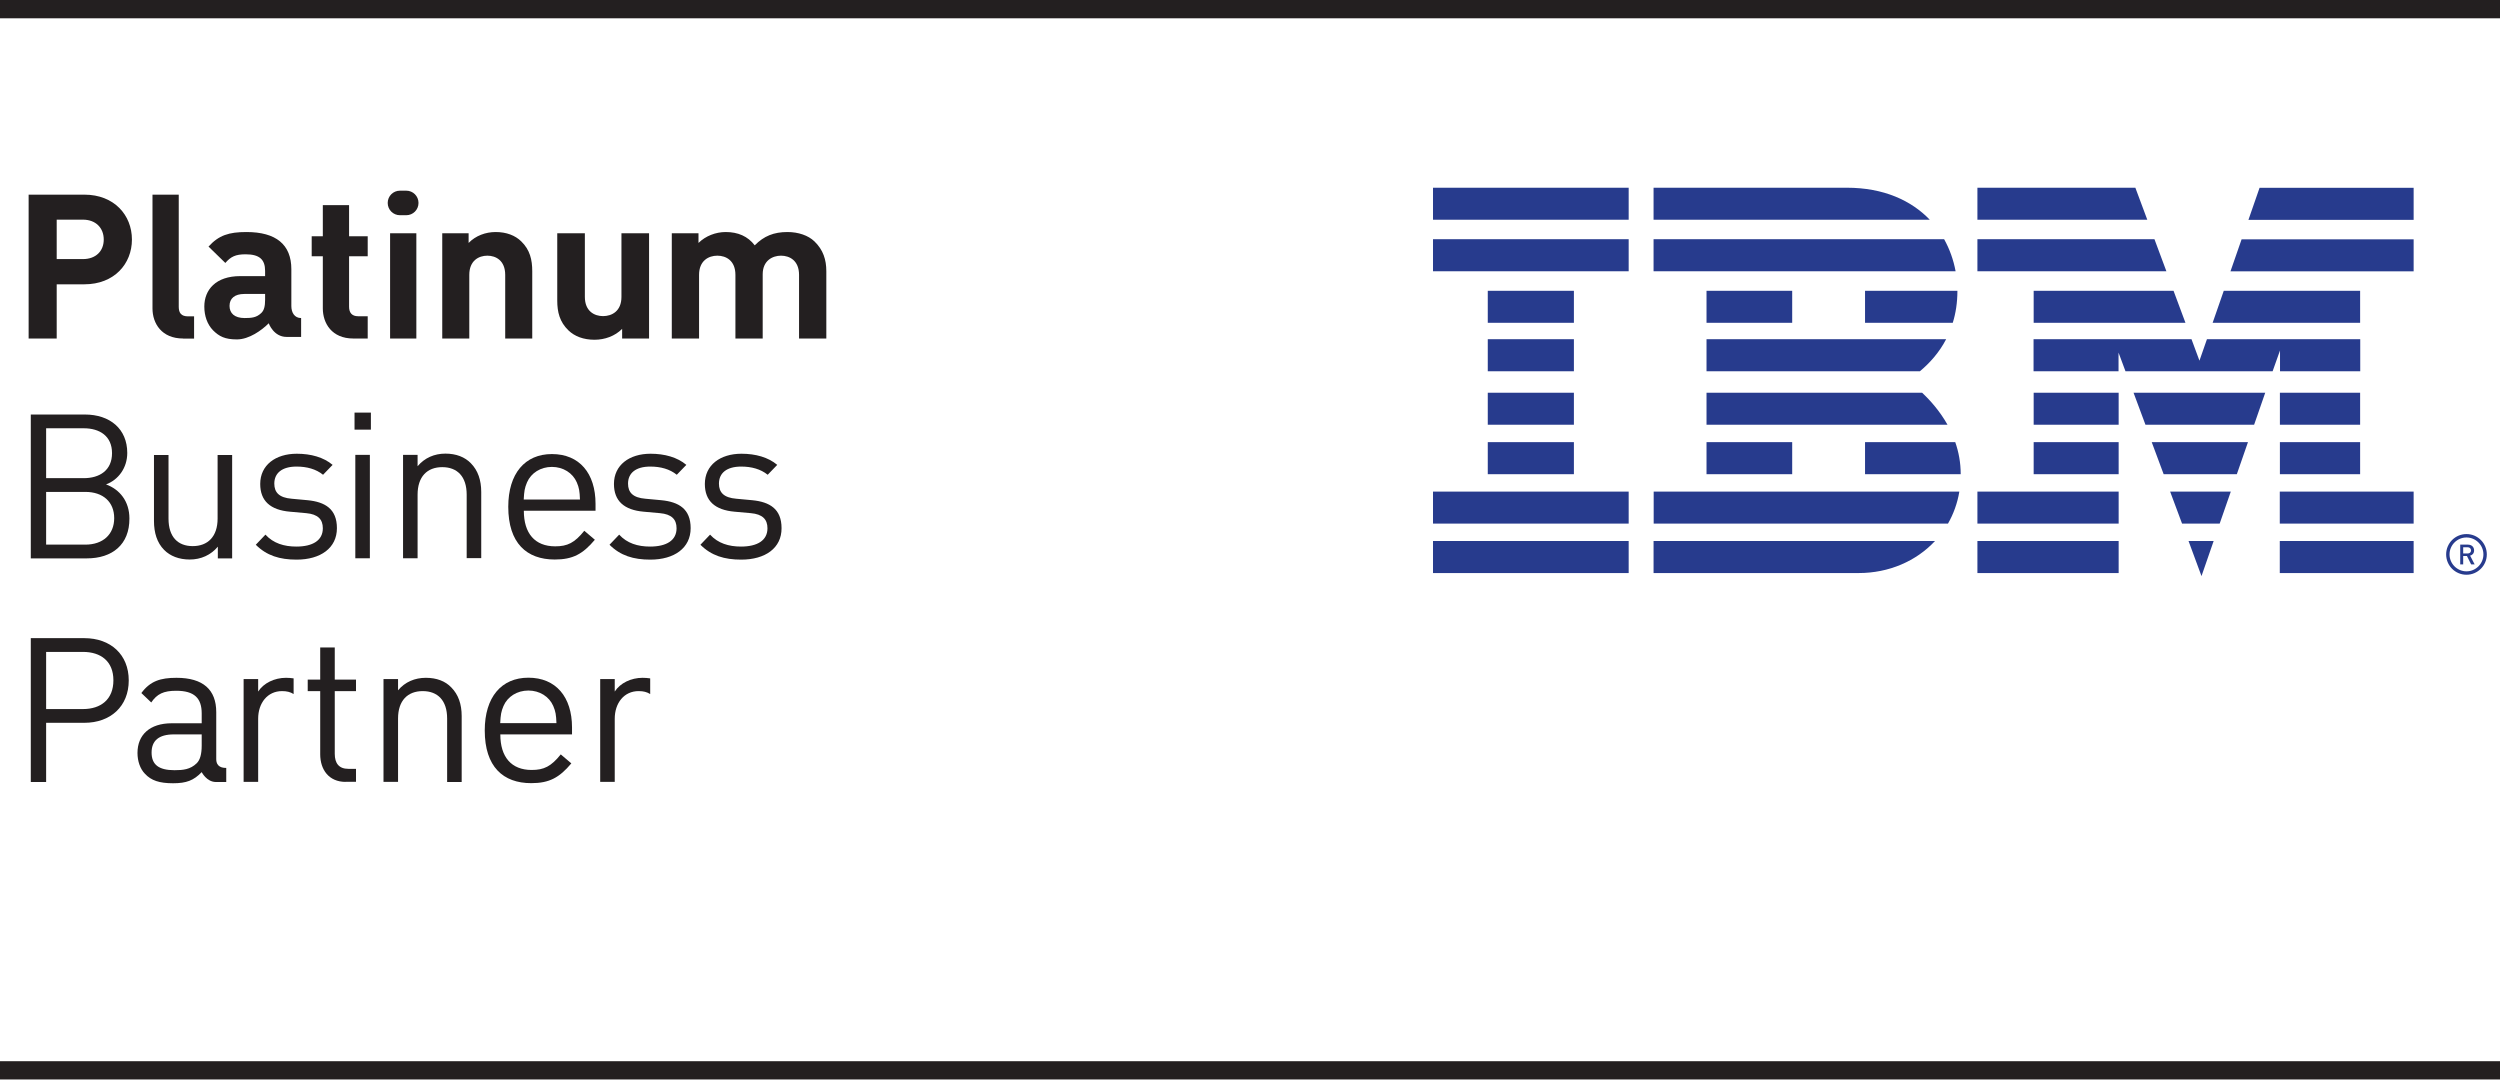 <svg width="219" height="95" viewBox="0 0 219 95" fill="none" xmlns="http://www.w3.org/2000/svg">
<g clip-path="url(#clip0_1830_1440)">
<path d="M7.605 48.914H2.697V36.312H7.435C9.625 36.312 11.148 37.567 11.148 39.677C11.148 41.001 10.352 42.046 9.287 42.434C10.491 42.872 11.337 43.917 11.337 45.42C11.347 47.71 9.834 48.914 7.605 48.914ZM7.336 37.517H4.041V41.887H7.336C8.729 41.887 9.814 41.2 9.814 39.697C9.814 38.194 8.729 37.517 7.336 37.517ZM7.475 43.091H4.041V47.71H7.475C9.028 47.71 10.004 46.804 10.004 45.391C10.004 43.977 9.038 43.091 7.475 43.091Z" fill="#231F20"/>
<path d="M19.082 48.905V47.889C18.465 48.626 17.599 49.014 16.623 49.014C15.688 49.014 14.911 48.716 14.374 48.168C13.757 47.541 13.488 46.675 13.488 45.63V39.856H14.762V45.431C14.762 47.033 15.578 47.84 16.882 47.84C18.196 47.84 19.062 47.013 19.062 45.431V39.856H20.336V48.915H19.082V48.905Z" fill="#231F20"/>
<path d="M25.98 49.024C24.507 49.024 23.362 48.676 22.407 47.72L23.253 46.834C23.94 47.591 24.885 47.88 25.96 47.88C27.394 47.88 28.28 47.342 28.28 46.277C28.28 45.491 27.842 45.043 26.826 44.953L25.393 44.824C23.691 44.674 22.795 43.888 22.795 42.395C22.795 40.742 24.139 39.747 26 39.747C27.235 39.747 28.349 40.056 29.136 40.723L28.3 41.589C27.682 41.091 26.886 40.872 25.98 40.872C24.706 40.872 24.029 41.439 24.029 42.365C24.029 43.141 24.457 43.599 25.552 43.689L26.946 43.818C28.469 43.968 29.514 44.575 29.514 46.267C29.514 48.009 28.081 49.024 25.98 49.024Z" fill="#231F20"/>
<path d="M31.057 37.637V36.144H32.49V37.637H31.057ZM31.126 48.905V39.846H32.4V48.905H31.126Z" fill="#231F20"/>
<path d="M40.881 48.905V43.331C40.881 41.728 40.045 40.922 38.741 40.922C37.427 40.922 36.581 41.748 36.581 43.331V48.905H35.307V39.847H36.581V40.842C37.198 40.106 38.054 39.737 39.02 39.737C39.956 39.737 40.722 40.036 41.25 40.583C41.867 41.211 42.156 42.057 42.156 43.102V48.895H40.881V48.905Z" fill="#231F20"/>
<path d="M56.967 49.024C55.494 49.024 54.349 48.676 53.394 47.72L54.24 46.834C54.926 47.591 55.872 47.88 56.947 47.88C58.381 47.88 59.267 47.342 59.267 46.277C59.267 45.491 58.828 45.043 57.813 44.953L56.38 44.824C54.678 44.674 53.782 43.888 53.782 42.395C53.782 40.742 55.126 39.747 56.987 39.747C58.221 39.747 59.336 40.056 60.123 40.723L59.286 41.589C58.669 41.091 57.873 40.872 56.967 40.872C55.693 40.872 55.016 41.439 55.016 42.365C55.016 43.141 55.444 43.599 56.539 43.689L57.933 43.818C59.456 43.968 60.501 44.575 60.501 46.267C60.501 48.009 59.067 49.024 56.967 49.024Z" fill="#231F20"/>
<path d="M64.93 49.024C63.457 49.024 62.312 48.676 61.357 47.72L62.203 46.834C62.89 47.591 63.836 47.88 64.91 47.88C66.344 47.88 67.23 47.342 67.23 46.277C67.23 45.491 66.792 45.043 65.777 44.953L64.343 44.824C62.641 44.674 61.745 43.888 61.745 42.395C61.745 40.742 63.089 39.747 64.95 39.747C66.185 39.747 67.299 40.056 68.086 40.723L67.25 41.589C66.633 41.091 65.836 40.872 64.93 40.872C63.656 40.872 62.98 41.439 62.98 42.365C62.98 43.141 63.407 43.599 64.502 43.689L65.896 43.818C67.419 43.968 68.464 44.575 68.464 46.267C68.474 48.009 67.041 49.024 64.93 49.024Z" fill="#231F20"/>
<path d="M7.386 63.318H4.041V68.504H2.697V55.902H7.386C9.685 55.902 11.278 57.336 11.278 59.605C11.278 61.875 9.685 63.318 7.386 63.318ZM7.266 57.107H4.041V62.114H7.266C8.839 62.114 9.934 61.268 9.934 59.595C9.934 57.933 8.839 57.107 7.266 57.107Z" fill="#231F20"/>
<path d="M17.669 67.638C16.962 68.374 16.325 68.613 15.16 68.613C13.956 68.613 13.249 68.374 12.701 67.787C12.273 67.349 12.044 66.672 12.044 65.956C12.044 64.383 13.11 63.358 15.051 63.358H17.669V62.492C17.669 61.168 17.031 60.511 15.439 60.511C14.324 60.511 13.757 60.789 13.249 61.536L12.383 60.71C13.159 59.665 14.045 59.376 15.459 59.376C17.798 59.376 18.943 60.421 18.943 62.382V66.493C18.943 67.2 19.48 67.27 19.819 67.27V68.504C19.819 68.504 19.341 68.504 18.903 68.504C18.096 68.494 17.669 67.638 17.669 67.638ZM17.669 64.333H15.23C13.916 64.333 13.279 64.881 13.279 65.926C13.279 66.971 13.896 67.469 15.28 67.469C16.026 67.469 16.673 67.409 17.23 66.862C17.529 66.573 17.669 66.055 17.669 65.309V64.333Z" fill="#231F20"/>
<path d="M30.28 68.494C28.797 68.494 28.05 67.409 28.05 66.076V60.541H26.956V59.536H28.05V56.719H29.325V59.536H31.186V60.541H29.325V66.036C29.325 66.862 29.693 67.35 30.509 67.35H31.186V68.484H30.28V68.494Z" fill="#231F20"/>
<path d="M39.169 68.494V62.94C39.169 61.347 38.333 60.541 37.029 60.541C35.715 60.541 34.869 61.367 34.869 62.94V68.494H33.595V59.486H34.869V60.471C35.486 59.734 36.342 59.376 37.308 59.376C38.243 59.376 39.01 59.665 39.537 60.222C40.154 60.849 40.443 61.685 40.443 62.73V68.504H39.169V68.494Z" fill="#231F20"/>
<path d="M43.828 64.333C43.828 66.314 44.793 67.449 46.575 67.449C47.65 67.449 48.277 67.14 49.123 66.085L50.049 66.872C48.994 68.126 48.118 68.604 46.535 68.604C44.076 68.604 42.464 67.17 42.464 63.985C42.464 61.068 43.927 59.366 46.286 59.366C48.695 59.366 50.109 61.048 50.109 63.726V64.333H43.828ZM48.466 61.845C48.108 61.019 47.272 60.491 46.286 60.491C45.301 60.491 44.465 61.019 44.106 61.845C43.897 62.343 43.857 62.611 43.818 63.348H48.745C48.715 62.611 48.675 62.343 48.466 61.845Z" fill="#231F20"/>
<path d="M56.29 59.376C55.285 59.376 54.329 59.834 53.851 60.58V59.486H52.577V68.494H53.851V62.959C53.851 61.586 54.667 60.541 55.942 60.541C56.37 60.541 56.668 60.62 56.957 60.799V59.426C56.738 59.396 56.519 59.376 56.29 59.376Z" fill="#231F20"/>
<path d="M25.054 59.376C24.049 59.376 23.093 59.834 22.615 60.58V59.486H21.341V68.494H22.615V62.959C22.615 61.586 23.432 60.541 24.706 60.541C25.134 60.541 25.432 60.62 25.721 60.799V59.426C25.502 59.396 25.283 59.376 25.054 59.376Z" fill="#231F20"/>
<path d="M45.888 44.743C45.888 46.724 46.854 47.859 48.636 47.859C49.711 47.859 50.338 47.55 51.184 46.495L52.109 47.282C51.054 48.536 50.178 49.014 48.596 49.014C46.137 49.014 44.524 47.58 44.524 44.395C44.524 41.478 45.988 39.776 48.347 39.776C50.756 39.776 52.169 41.459 52.169 44.136V44.743H45.888ZM50.527 42.255C50.168 41.429 49.332 40.901 48.347 40.901C47.361 40.901 46.525 41.429 46.167 42.255C45.958 42.753 45.918 43.021 45.878 43.758H50.805C50.776 43.021 50.736 42.753 50.527 42.255Z" fill="#231F20"/>
<path d="M7.396 24.905H4.967V29.654H2.508V17.052H7.396C9.994 17.052 11.557 18.843 11.557 20.984C11.557 23.124 9.994 24.905 7.396 24.905ZM7.266 19.242H4.967V22.696H7.266C8.381 22.696 9.088 22.009 9.088 20.984C9.088 19.958 8.381 19.242 7.266 19.242Z" fill="#231F20"/>
<path d="M16.046 29.654C14.155 29.654 13.358 28.33 13.358 27.016V17.052H15.658V26.876C15.658 27.424 15.887 27.713 16.474 27.713H17.002V29.664H16.046V29.654Z" fill="#231F20"/>
<path d="M23.541 28.319C22.924 28.936 21.819 29.733 20.754 29.733C19.709 29.733 19.201 29.474 18.654 28.927C18.156 28.409 17.898 27.672 17.898 26.856C17.898 25.383 18.903 24.188 21.043 24.188H23.223V23.73C23.223 22.725 22.725 22.277 21.511 22.277C20.625 22.277 20.217 22.486 19.739 23.034L18.266 21.6C19.172 20.605 20.058 20.326 21.59 20.326C24.178 20.326 25.522 21.421 25.522 23.581V26.806C25.522 27.384 25.801 27.861 26.378 27.861V29.514C26.378 29.514 25.701 29.514 25.104 29.514C23.959 29.514 23.541 28.319 23.541 28.319ZM23.223 25.751H21.401C20.565 25.751 20.107 26.139 20.107 26.796C20.107 27.433 20.535 27.861 21.431 27.861C22.068 27.861 22.476 27.812 22.884 27.423C23.133 27.195 23.223 26.826 23.223 26.259V25.751Z" fill="#231F20"/>
<path d="M30.947 29.654C29.076 29.654 28.279 28.33 28.279 27.016V22.447H27.304V20.695H28.279V17.968H30.579V20.695H32.211V22.447H30.579V26.867C30.579 27.394 30.828 27.703 31.375 27.703H32.211V29.654H30.947Z" fill="#231F20"/>
<path d="M33.963 17.778C33.963 17.181 34.441 16.703 35.038 16.703H35.586C36.183 16.703 36.661 17.181 36.661 17.778C36.661 18.375 36.183 18.853 35.586 18.853H35.038C34.441 18.853 33.963 18.375 33.963 17.778ZM34.172 29.653V20.436H36.472V29.653H34.172Z" fill="#231F20"/>
<path d="M44.256 29.653V24.079C44.256 22.825 43.44 22.397 42.693 22.397C41.946 22.397 41.11 22.825 41.11 24.079V29.653H38.741V20.436H41.051V21.282C41.668 20.645 42.544 20.326 43.42 20.326C44.365 20.326 45.132 20.625 45.659 21.142C46.426 21.889 46.625 22.755 46.625 23.76V29.653H44.256Z" fill="#231F20"/>
<path d="M54.499 29.653V28.807C53.872 29.444 52.976 29.762 52.08 29.762C51.114 29.762 50.338 29.464 49.8 28.946C49.024 28.2 48.815 27.334 48.815 26.328V20.436H51.234V26.01C51.234 27.264 52.07 27.692 52.826 27.692C53.593 27.692 54.439 27.264 54.439 26.01V20.436H56.858V29.653H54.499Z" fill="#231F20"/>
<path d="M69.997 29.653V24.079C69.997 22.825 69.171 22.397 68.415 22.397C67.678 22.397 66.812 22.825 66.812 24.029V29.653H64.423V24.079C64.423 22.825 63.597 22.397 62.84 22.397C62.084 22.397 61.238 22.825 61.238 24.079V29.653H58.849V20.436H61.188V21.282C61.815 20.665 62.701 20.326 63.577 20.326C64.642 20.326 65.508 20.695 66.115 21.491C66.921 20.675 67.787 20.326 68.982 20.326C69.938 20.326 70.803 20.625 71.341 21.142C72.117 21.889 72.386 22.755 72.386 23.76V29.653H69.997Z" fill="#231F20"/>
<path d="M219 0H0V1.603H219V0Z" fill="#231F20"/>
<path d="M219 92.961H0V94.564H219V92.961Z" fill="#231F20"/>
<path fill-rule="evenodd" clip-rule="evenodd" d="M125.531 16.444H142.672V19.251H125.531V16.444ZM173.221 16.444H187.057L188.103 19.251H173.221V16.444ZM188.73 20.953L189.775 23.761H178.557H173.221V20.953H188.73ZM190.402 25.473L191.447 28.28H178.149V25.473H190.402ZM191.975 29.713L192.672 31.595L193.329 29.713H206.757V32.52H199.729V30.699L199.082 32.52H186.191L185.584 30.888V32.52H178.139V29.713H191.975ZM193.826 28.28L194.802 25.473H206.747V28.28H193.826ZM195.389 23.77L196.365 20.963H211.435V23.77H206.747H195.389ZM196.962 19.261L197.937 16.454H211.435V19.261H196.962ZM206.747 34.401V37.209H199.719V34.401H206.747ZM206.747 38.732V41.539H199.719V38.732H206.747ZM206.747 43.062H211.435V45.869H199.709V43.062H206.747ZM211.435 47.392V50.199H199.709V47.392H211.435ZM198.435 34.401L197.46 37.209H187.943L186.898 34.401H198.435ZM196.922 38.732L195.947 41.539H189.536L188.491 38.732H196.922ZM195.419 43.062L194.443 45.869H191.149L190.103 43.062H195.419ZM193.916 47.392L192.851 50.467L191.716 47.392H193.916ZM185.594 34.401V37.209H178.149V34.401H185.594ZM185.594 38.732V41.539H178.149V38.732H185.594ZM185.594 43.062V45.869H173.221V43.062H178.557H185.594ZM185.594 47.392V50.199H173.221V47.392H185.594ZM144.852 16.444H161.784C165.019 16.444 167.438 17.569 169.051 19.251H144.852V16.444ZM170.305 20.953C170.793 21.829 171.131 22.785 171.31 23.761H149.481H144.852V20.953H170.305ZM171.469 25.473C171.469 26.518 171.32 27.454 171.061 28.28H163.377V25.473H171.469ZM156.996 28.28H149.491V25.473H156.996V28.28ZM170.484 29.713C169.867 30.898 169.031 31.814 168.185 32.52H149.491V29.713H170.484ZM168.374 34.401C169.12 35.098 169.946 36.044 170.603 37.209H149.491V34.401H168.374ZM171.28 38.732C171.579 39.588 171.758 40.523 171.758 41.539H163.377V38.732H171.28ZM156.996 41.539H149.491V38.732H156.996V41.539ZM171.639 43.062C171.469 44.087 171.121 45.032 170.643 45.869H144.862V43.062H149.491H171.639ZM169.508 47.392C167.856 49.163 165.457 50.199 162.829 50.199H144.852V47.392H169.508ZM142.672 20.953V23.761H137.874H130.329H125.531V20.953H142.672ZM137.874 25.473V28.28H130.329V25.473H137.874ZM137.874 29.713V32.52H130.329V29.713H137.874ZM137.874 34.401V37.209H130.329V34.401H137.874ZM137.874 38.732V41.539H130.329V38.732H137.874ZM137.874 43.062H142.672V45.869H125.531V43.062H130.329H137.874ZM142.672 47.392V50.199H125.531V47.392H142.672Z" fill="#273B8D"/>
<path d="M216.064 50.348C215.078 50.348 214.282 49.551 214.282 48.566C214.282 47.581 215.078 46.784 216.064 46.784C217.049 46.784 217.845 47.581 217.845 48.566C217.845 49.551 217.039 50.348 216.064 50.348ZM216.064 47.083C215.247 47.083 214.58 47.75 214.58 48.566C214.58 49.382 215.247 50.049 216.064 50.049C216.88 50.049 217.547 49.382 217.547 48.566C217.547 47.75 216.88 47.083 216.064 47.083Z" fill="#273B8D"/>
<path d="M216.472 49.442L216.103 48.705H215.775V49.442H215.516V47.71H216.193C216.521 47.71 216.731 47.919 216.731 48.218C216.731 48.467 216.581 48.626 216.382 48.675L216.78 49.442H216.472ZM216.163 47.939H215.775V48.486H216.163C216.342 48.486 216.462 48.387 216.462 48.218C216.462 48.048 216.342 47.939 216.163 47.939Z" fill="#273B8D"/>
</g>
<defs>
<clipPath id="clip0_1830_1440">
<rect width="219" height="94.564" fill="white"/>
</clipPath>
</defs>
</svg>
